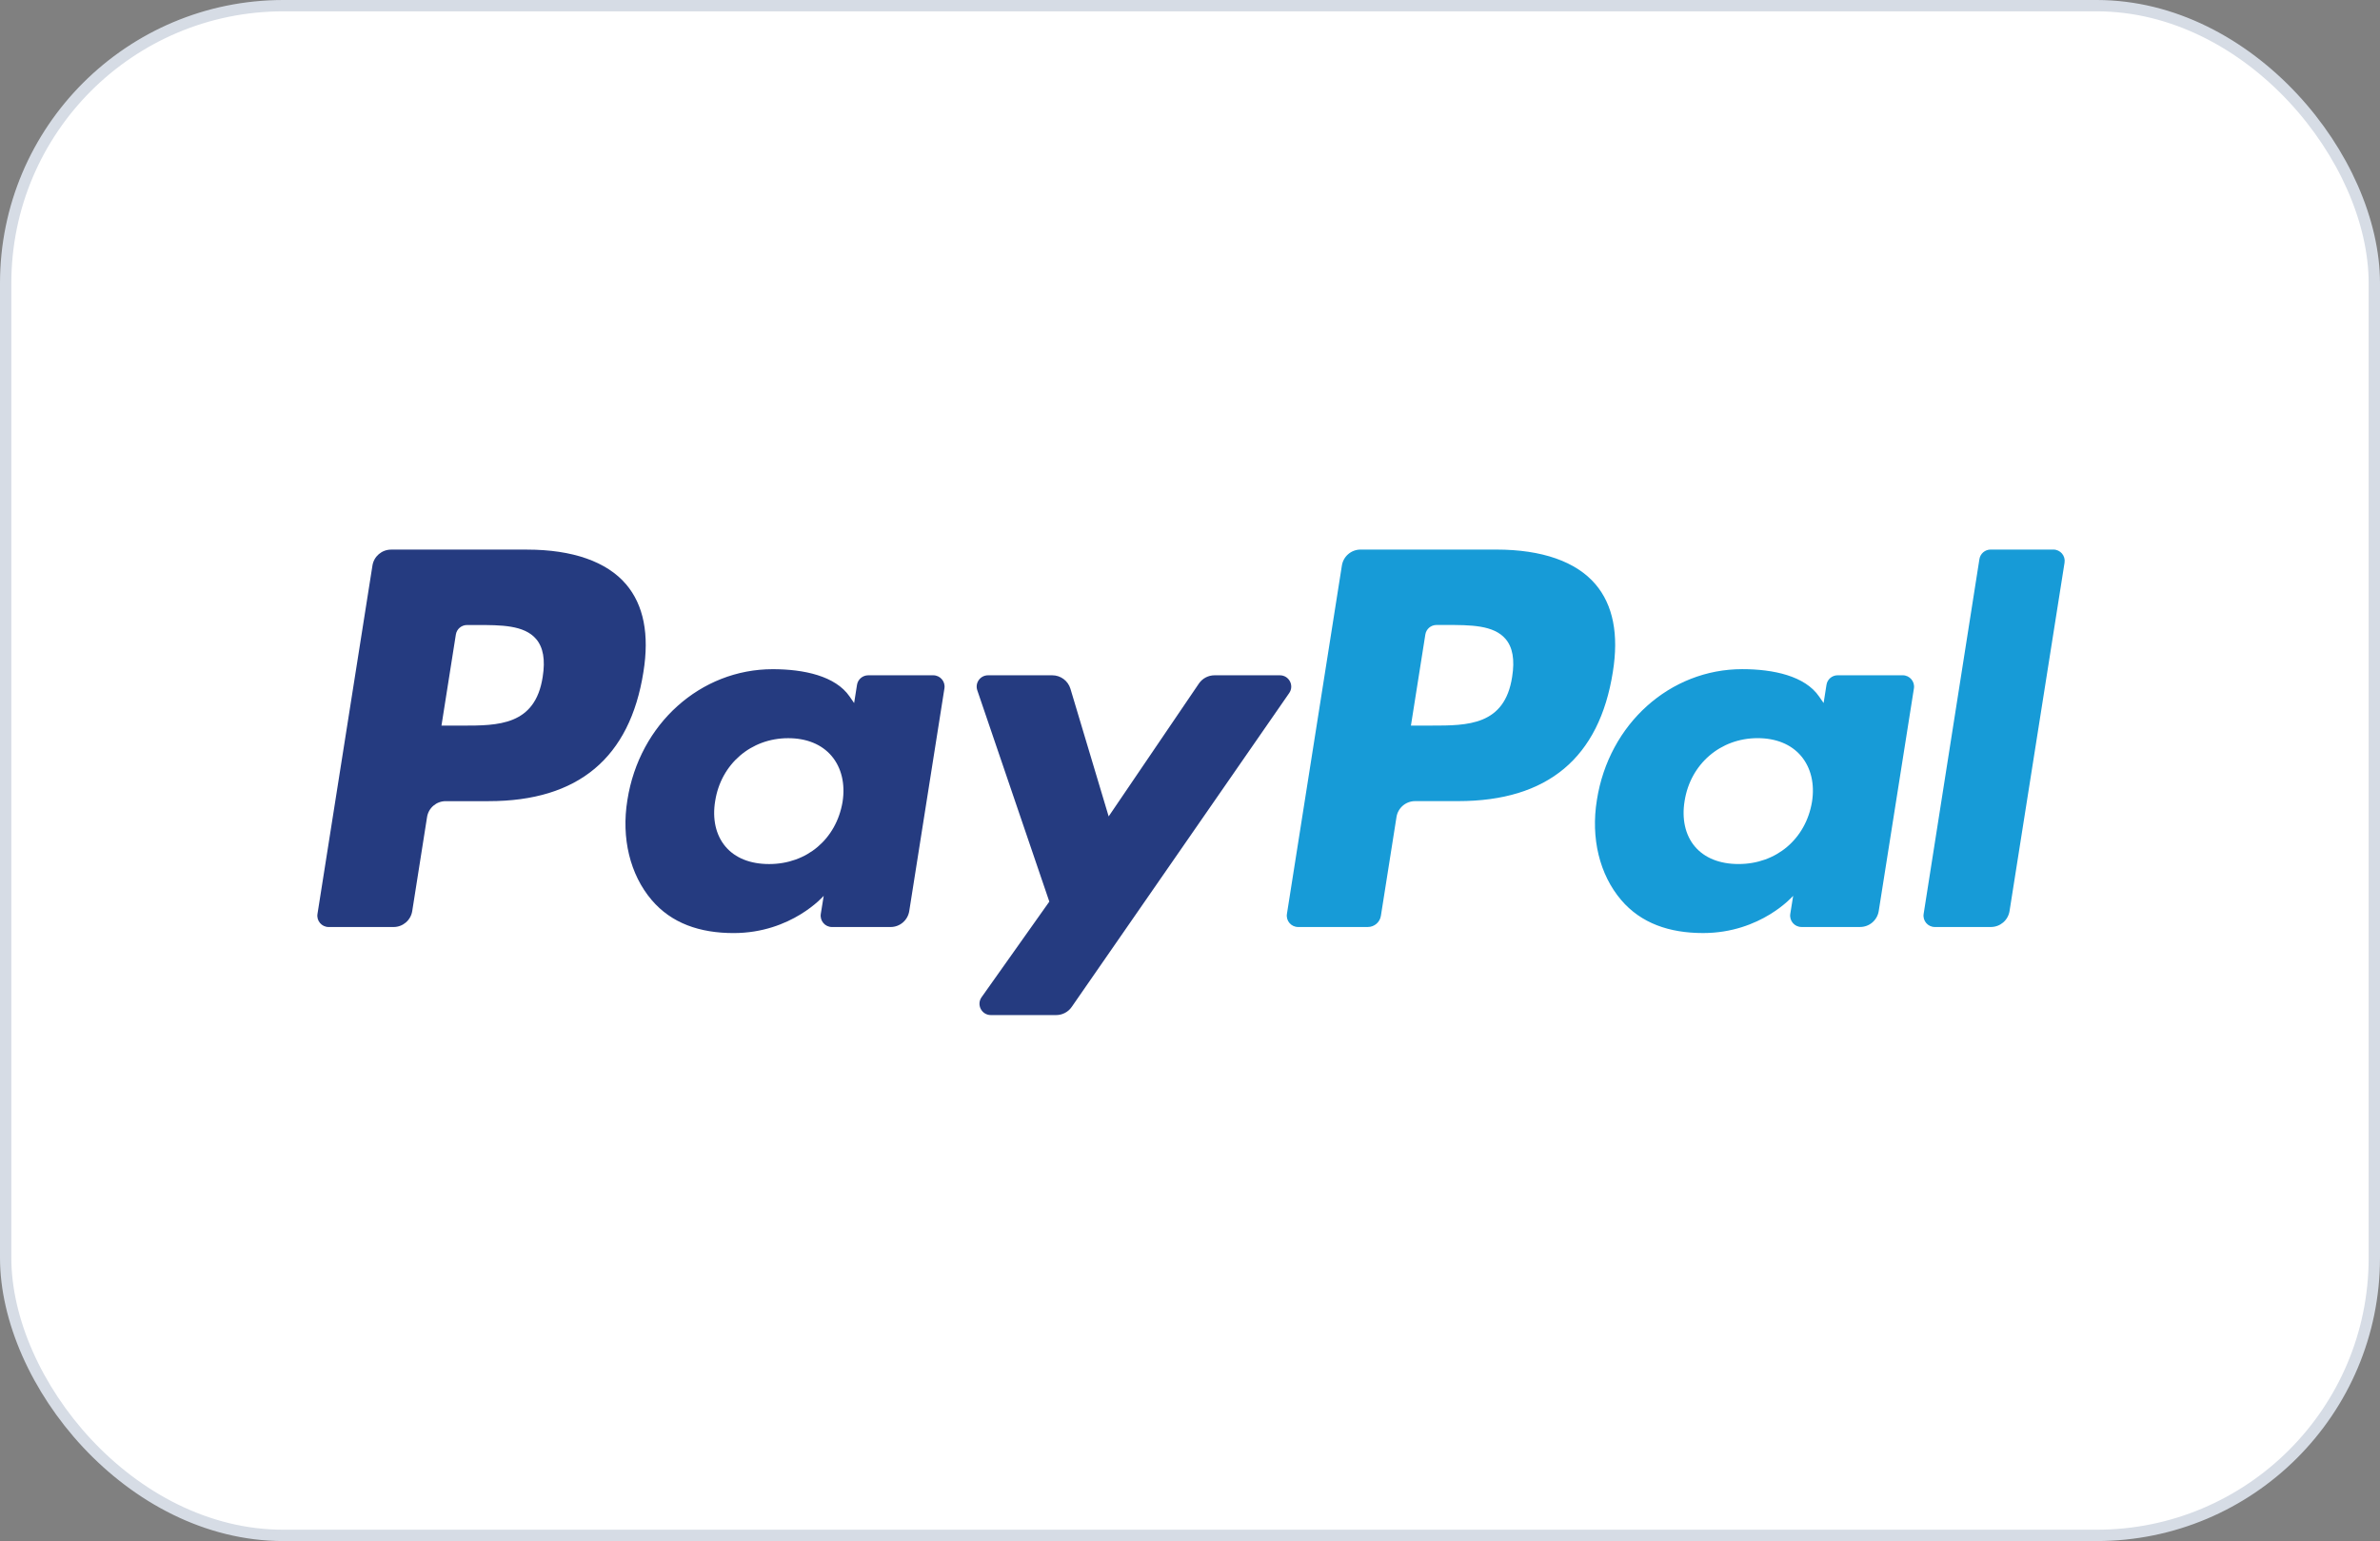 <svg width="210" height="136" viewBox="0 0 210 136" fill="none" xmlns="http://www.w3.org/2000/svg">
<rect x="0" y="0" width="210" height="136" fill="#808080" stroke="none"/>
<rect x="0.5" y="0.5" width="209" height="135" rx="24.5" fill="white"/>
<rect x="0.5" y="0.5" width="209" height="135" rx="24.5" stroke="#D6DCE5"/>
<path fill-rule="evenodd" clip-rule="evenodd" d="M46.501 48.504H34.509C33.689 48.504 32.991 49.1 32.863 49.91L28.013 80.658C27.916 81.265 28.386 81.811 29.002 81.811H34.727C35.547 81.811 36.245 81.215 36.373 80.404L37.681 72.111C37.808 71.299 38.507 70.703 39.326 70.703H43.122C51.022 70.703 55.581 66.881 56.772 59.307C57.308 55.993 56.795 53.389 55.242 51.565C53.538 49.564 50.515 48.504 46.501 48.504ZM47.885 59.734C47.229 64.037 43.941 64.037 40.762 64.037H38.953L40.222 56.001C40.297 55.516 40.718 55.158 41.209 55.158H42.039C44.204 55.158 46.247 55.158 47.303 56.392C47.932 57.129 48.125 58.223 47.885 59.734ZM82.348 59.596H76.606C76.116 59.596 75.694 59.954 75.618 60.44L75.364 62.046L74.962 61.464C73.719 59.66 70.947 59.057 68.18 59.057C61.834 59.057 56.414 63.862 55.358 70.604C54.81 73.966 55.59 77.182 57.497 79.424C59.248 81.486 61.752 82.345 64.731 82.345C69.844 82.345 72.68 79.058 72.68 79.058L72.423 80.654C72.327 81.264 72.797 81.811 73.409 81.811H78.582C79.404 81.811 80.098 81.214 80.228 80.403L83.332 60.75C83.43 60.146 82.962 59.596 82.348 59.596ZM74.343 70.772C73.789 74.052 71.185 76.254 67.865 76.254C66.197 76.254 64.864 75.72 64.008 74.706C63.16 73.7 62.837 72.267 63.107 70.672C63.625 67.419 66.272 65.146 69.543 65.146C71.173 65.146 72.499 65.687 73.372 66.71C74.247 67.742 74.594 69.183 74.343 70.772ZM107.162 59.596H112.933C113.741 59.596 114.213 60.502 113.753 61.165L94.56 88.866C94.249 89.315 93.737 89.582 93.19 89.582H87.427C86.615 89.582 86.141 88.668 86.611 88.004L92.587 79.569L86.231 60.917C86.011 60.269 86.49 59.596 87.18 59.596H92.85C93.587 59.596 94.237 60.079 94.45 60.784L97.823 72.049L105.783 60.327C106.094 59.869 106.612 59.596 107.162 59.596Z" fill="#253B80"/>
<path fill-rule="evenodd" clip-rule="evenodd" d="M169.733 80.655L174.654 49.345C174.73 48.859 175.151 48.501 175.64 48.5H181.181C181.793 48.5 182.263 49.048 182.166 49.655L177.313 80.401C177.186 81.212 176.488 81.809 175.666 81.809H170.718C170.106 81.809 169.636 81.262 169.733 80.655ZM132.041 48.501H120.047C119.228 48.501 118.53 49.098 118.402 49.907L113.552 80.655C113.456 81.262 113.925 81.809 114.538 81.809H120.692C121.264 81.809 121.754 81.392 121.843 80.824L123.219 72.108C123.346 71.296 124.045 70.7 124.864 70.7H128.658C136.559 70.7 141.117 66.878 142.309 59.304C142.847 55.99 142.331 53.387 140.779 51.563C139.076 49.561 136.055 48.501 132.041 48.501ZM133.425 59.731C132.771 64.034 129.483 64.034 126.302 64.034H124.494L125.765 55.998C125.841 55.513 126.258 55.155 126.751 55.155H127.58C129.744 55.155 131.789 55.155 132.844 56.389C133.473 57.126 133.665 58.22 133.425 59.731ZM167.885 59.594H162.146C161.653 59.594 161.234 59.951 161.16 60.437L160.907 62.043L160.503 61.461C159.26 59.657 156.49 59.054 153.723 59.054C147.376 59.054 141.958 63.86 140.902 70.601C140.355 73.964 141.132 77.179 143.04 79.422C144.793 81.483 147.294 82.343 150.273 82.343C155.386 82.343 158.221 79.055 158.221 79.055L157.966 80.651C157.869 81.261 158.339 81.808 158.955 81.808H164.126C164.944 81.808 165.642 81.212 165.77 80.4L168.876 60.747C168.971 60.143 168.501 59.594 167.885 59.594ZM159.881 70.769C159.33 74.05 156.723 76.252 153.401 76.252C151.737 76.252 150.401 75.717 149.545 74.704C148.696 73.698 148.378 72.265 148.645 70.669C149.165 67.417 151.809 65.143 155.079 65.143C156.71 65.143 158.036 65.684 158.91 66.707C159.788 67.74 160.135 69.181 159.881 70.769Z" fill="#179BD7"/>
</svg>
